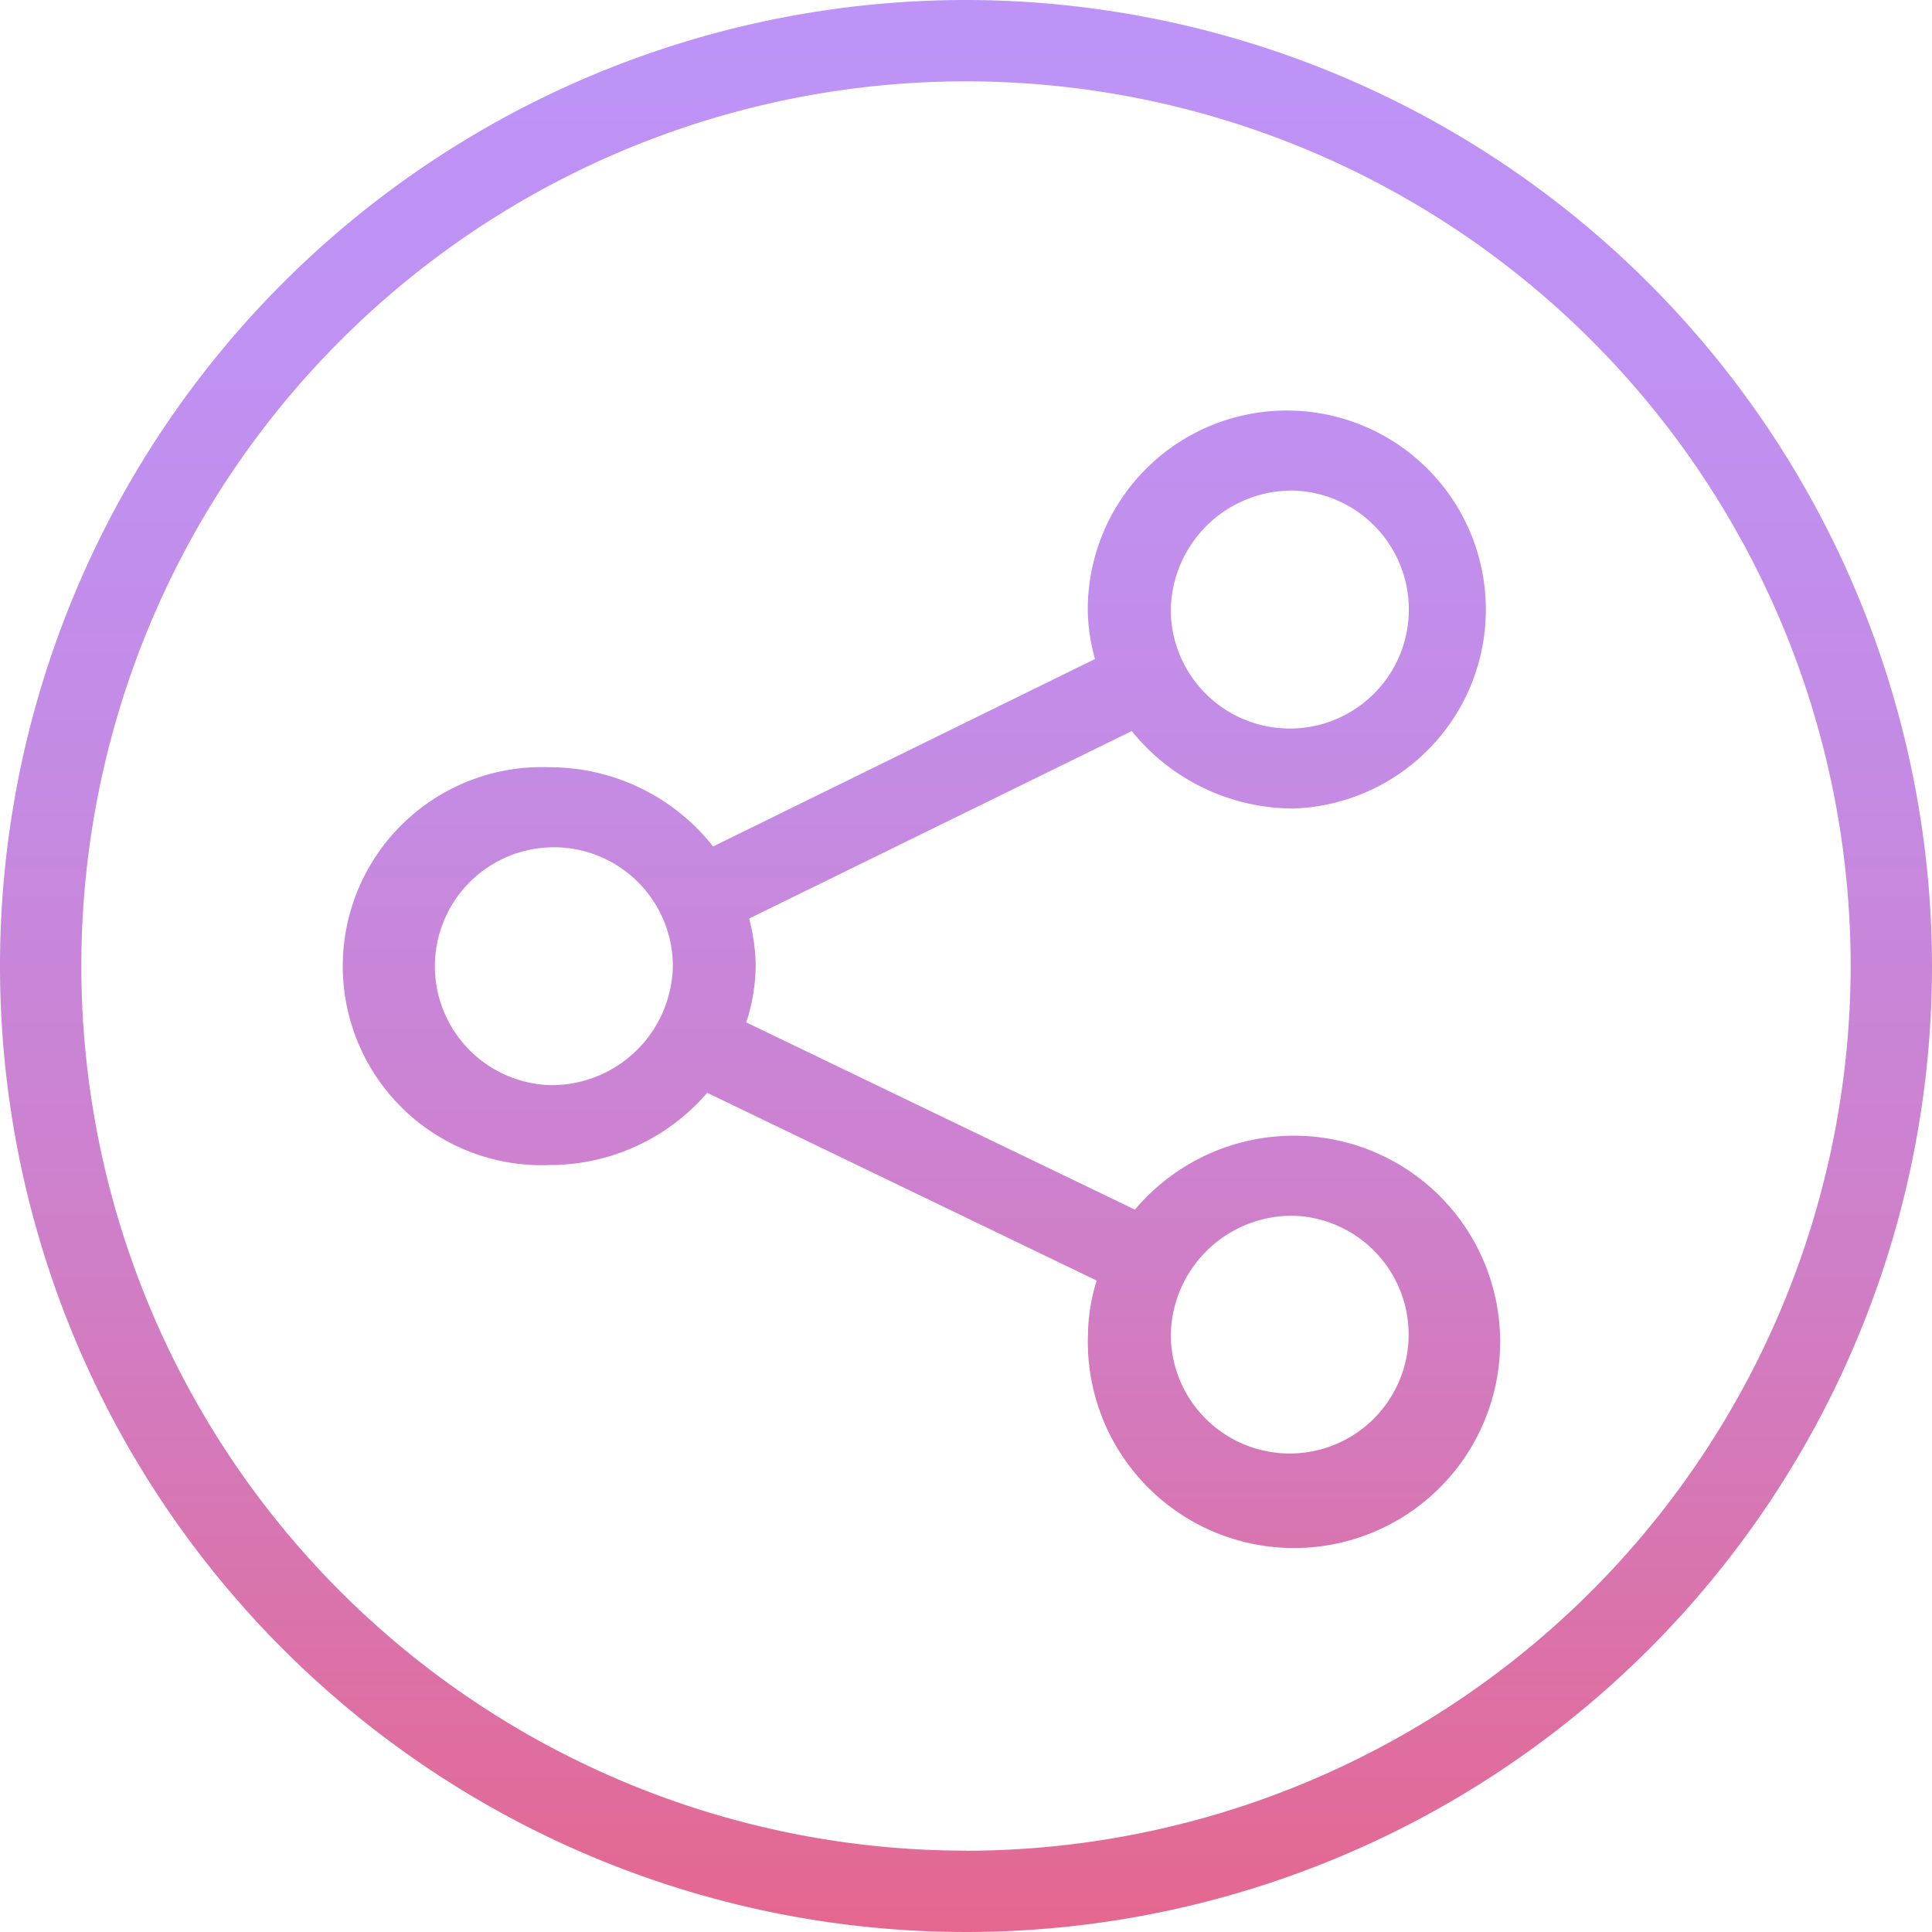 <svg xmlns="http://www.w3.org/2000/svg" xmlns:xlink="http://www.w3.org/1999/xlink" width="38" height="37.999" viewBox="0 0 38 37.999"><defs><style>.a{fill:url(#a);}.b{fill:url(#b);}</style><linearGradient id="a" x1="0.5" y1="1.029" x2="0.5" y2="0.015" gradientUnits="objectBoundingBox"><stop offset="0" stop-color="#e76489"/><stop offset="0.21" stop-color="#d974ae"/><stop offset="0.42" stop-color="#cd81ce"/><stop offset="0.63" stop-color="#c48be5"/><stop offset="0.83" stop-color="#bf91f2"/><stop offset="1" stop-color="#bd93f7"/></linearGradient><linearGradient id="b" x1="0.5" y1="1.392" x2="0.5" y2="-0.327" xlink:href="#a"/></defs><g transform="translate(-11.5 -26.043)"><path class="a" d="M30.5,26.043a19,19,0,1,0,19,19A19.02,19.02,0,0,0,30.5,26.043Zm0,36.4a17.4,17.4,0,1,1,17.4-17.4A17.423,17.423,0,0,1,30.5,62.445Z" transform="translate(0)"/><path class="b" d="M34.555,38.823A3.915,3.915,0,1,0,30.5,34.908a3.777,3.777,0,0,0,.142.975L23.131,39.57a4.089,4.089,0,0,0-3.216-1.558,3.915,3.915,0,1,0,0,7.824,4.088,4.088,0,0,0,3.1-1.421l7.66,3.693a3.709,3.709,0,0,0-.171,1.062,4.055,4.055,0,1,0,4.052-3.911,4.085,4.085,0,0,0-3.128,1.454L23.783,43.03a3.717,3.717,0,0,0,.186-1.106,3.788,3.788,0,0,0-.13-.936L31.365,37.3A4.088,4.088,0,0,0,34.555,38.823Zm0,8.01a2.339,2.339,0,1,1-2.422,2.338A2.385,2.385,0,0,1,34.555,46.833Zm-14.64-2.569a2.34,2.34,0,1,1,2.424-2.34A2.385,2.385,0,0,1,19.915,44.264ZM34.555,32.57a2.341,2.341,0,1,1-2.422,2.338A2.385,2.385,0,0,1,34.555,32.57Z" transform="translate(2.395 3.122)"/></g></svg>